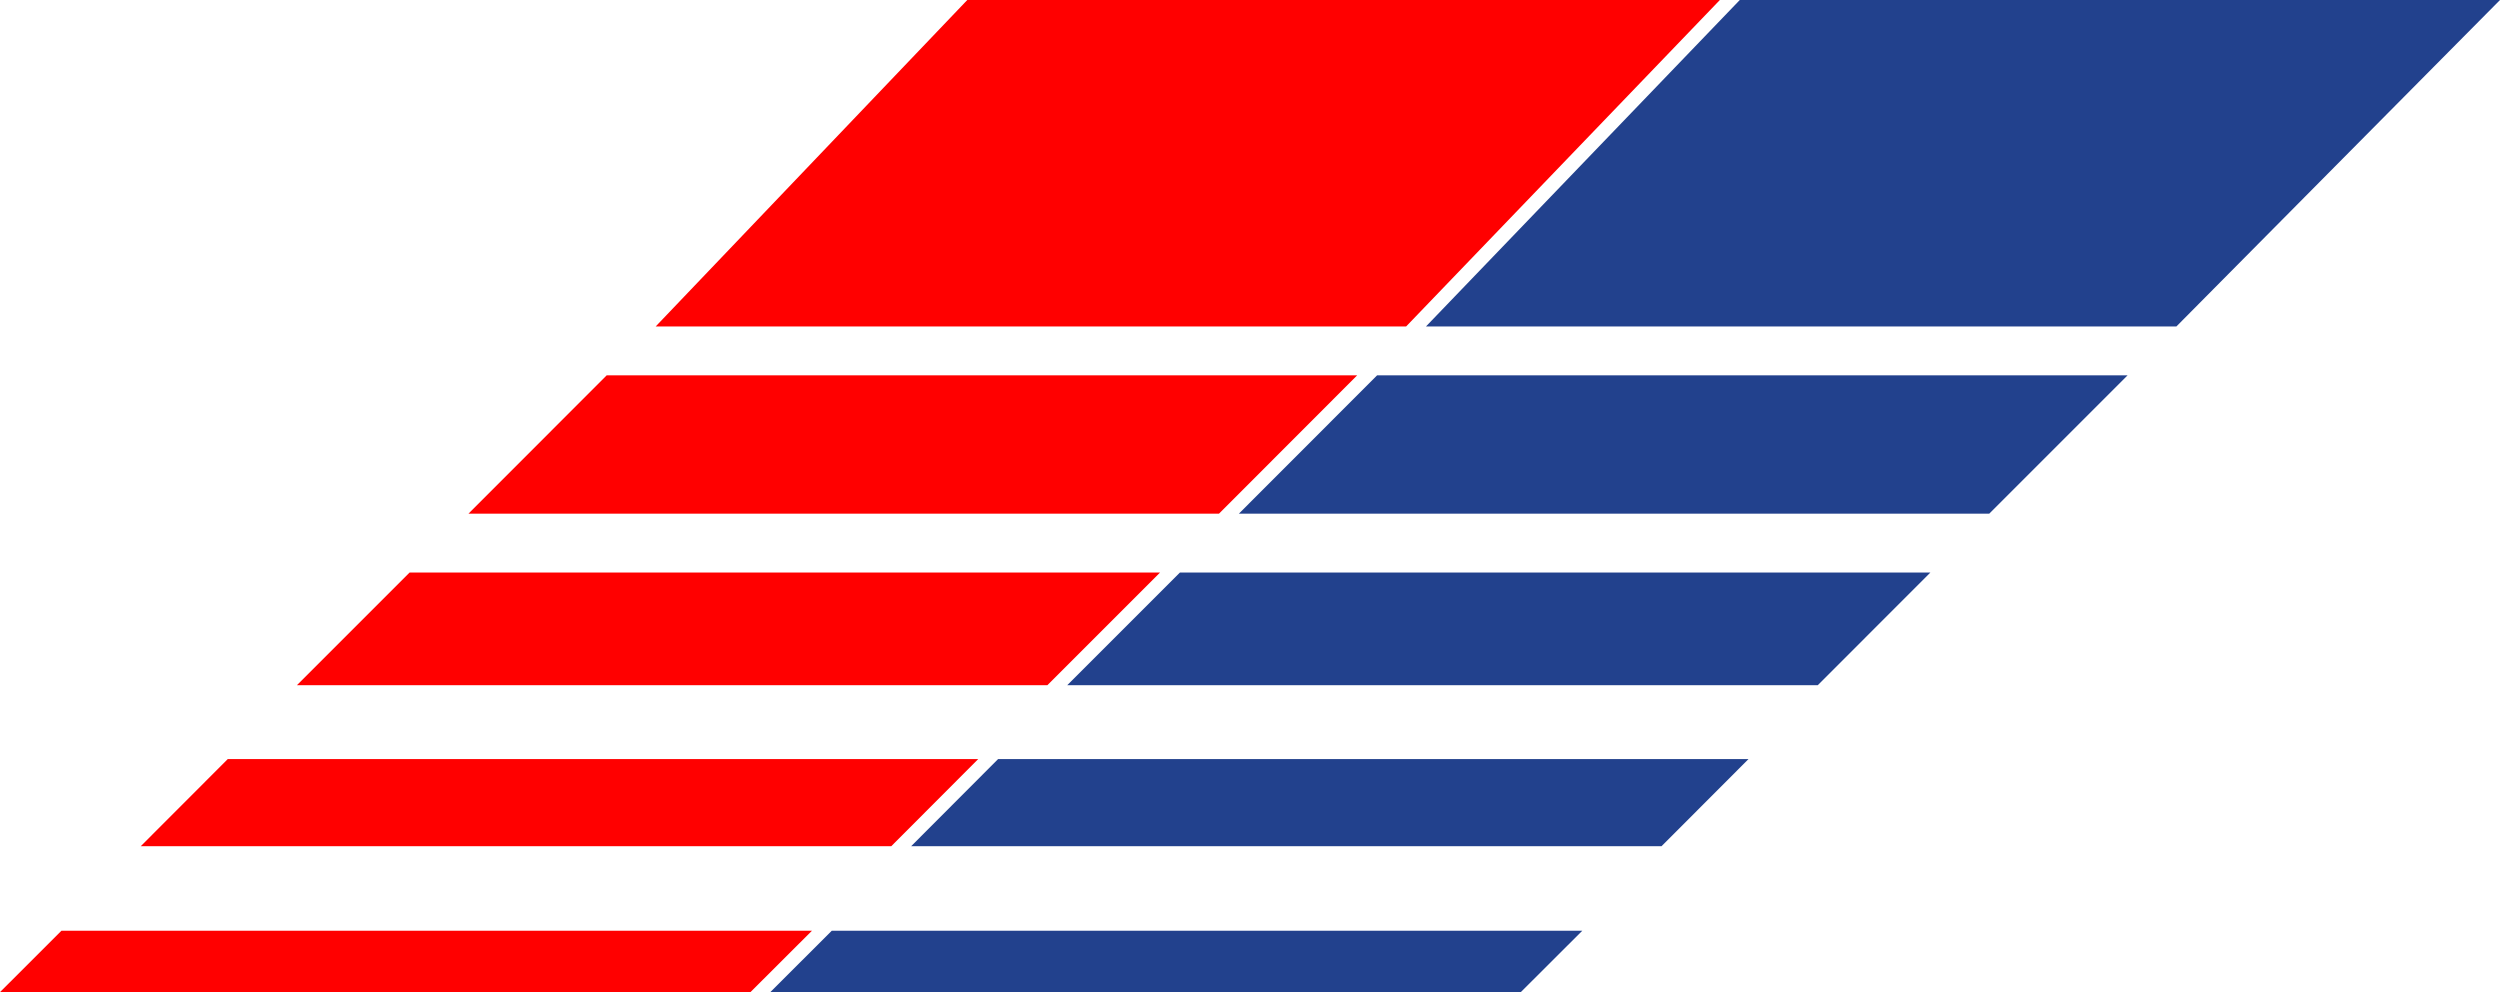 <?xml version="1.0" encoding="UTF-8" standalone="no"?>
<!-- Created with Inkscape (http://www.inkscape.org/) -->

<svg
   xmlns:dc="http://purl.org/dc/elements/1.1/"
   xmlns:cc="http://creativecommons.org/ns#"
   xmlns:rdf="http://www.w3.org/1999/02/22-rdf-syntax-ns#"
   xmlns:svg="http://www.w3.org/2000/svg"
   xmlns="http://www.w3.org/2000/svg"
   version="1.1"
   width="560.905"
   height="222.596"
   id="svg2">
  <defs
     id="defs4">
    <clipPath
       id="clipPath4072">
      <path
         d="m 17.943,19.968 189,0 0,81.75 -189,0 0,-81.75 z"
         id="path4074" />
    </clipPath>
    <clipPath
       id="clipPath4066">
      <path
         d="m 18.001,18.003 0,84.668 187.449,0 0,-84.668"
         id="path4068" />
    </clipPath>
    <clipPath
       id="clipPath3638">
      <path
         d="m 0,1 1,0 0,-1.11 -1,0"
         id="path3640" />
    </clipPath>
    <clipPath
       id="clipPath3630">
      <path
         d="m -0.023,0 1.024,0 0,1.001 -1.024,0"
         id="path3632" />
    </clipPath>
    <clipPath
       id="clipPath3622">
      <path
         d="m -2.286,-0.072 3.386,0 0,1.221 -3.386,0 0,-1.221 z"
         id="path3624" />
    </clipPath>
    <clipPath
       id="clipPath3612">
      <path
         d="m 608.001,782.256 184.999,0 0,-649.259 -184.999,0"
         id="path3614" />
    </clipPath>
    <clipPath
       id="clipPath3604">
      <path
         d="m 199,37 612,0 0,792 -612,0 0,-792 z"
         id="path3606" />
    </clipPath>
    <clipPath
       id="clipPath3594">
      <path
         d="m 409.001,46.744 184.999,0 0,649.259 -184.999,0 0,-649.259 z"
         id="path3596" />
    </clipPath>
    <clipPath
       id="clipPath3128">
      <path
         d="m 0,1 1,0 0,-1.063 -1,0"
         id="path3130" />
    </clipPath>
    <clipPath
       id="clipPath3120">
      <path
         d="m 0,0 1.017,0 0,1.001 -1.017,0"
         id="path3122" />
    </clipPath>
    <clipPath
       id="clipPath3112">
      <path
         d="m -1.184,-0.027 3.387,0 0,1.169 -3.387,0 0,-1.169 z"
         id="path3114" />
    </clipPath>
    <clipPath
       id="clipPath3102">
      <path
         d="m 413.001,811 183.837,0 0,-678.003 -183.837,0"
         id="path3104" />
    </clipPath>
    <clipPath
       id="clipPath3094">
      <path
         d="m 199,37 612,0 0,792 -612,0 0,-792 z"
         id="path3096" />
    </clipPath>
    <clipPath
       id="clipPath3084">
      <path
         d="m 214.001,18 183.837,0 0,678.003 -183.837,0 0,-678.003 z"
         id="path3086" />
    </clipPath>
  </defs>
  <g
     transform="translate(-91.396,-442.274)"
     id="layer1">
    <path
       d="m 91.396,664.87 168.372,0 13.795,-13.769 -168.389,0"
       id="path4124"
       style="fill:#ff0000;fill-opacity:1;fill-rule:nonzero;stroke:none" />
    <path
       d="m 122.978,632.125 168.389,0 19.512,-19.553 -168.372,0"
       id="path4126"
       style="fill:#ff0000;fill-opacity:1;fill-rule:nonzero;stroke:none" />
    <path
       d="m 158.017,596.006 168.372,0 25.279,-25.279 -168.372,0"
       id="path4128"
       style="fill:#ff0000;fill-opacity:1;fill-rule:nonzero;stroke:none" />
    <path
       d="m 196.496,557.527 168.389,0 31.004,-31.038 -168.38,0"
       id="path4130"
       style="fill:#ff0000;fill-opacity:1;fill-rule:nonzero;stroke:none" />
    <path
       d="m 238.507,515.516 168.372,0 70.387,-73.242 -168.849,0"
       id="path4132"
       style="fill:#ff0000;fill-opacity:1;fill-rule:nonzero;stroke:none" />
    <path
       d="m 264.222,664.87 168.38,0 13.795,-13.769 -168.389,0"
       id="path4134"
       style="fill:#22418d;fill-opacity:1;fill-rule:nonzero;stroke:none" />
    <path
       d="m 295.828,632.125 168.355,0 19.52,-19.553 -168.364,0"
       id="path4136"
       style="fill:#22418d;fill-opacity:1;fill-rule:nonzero;stroke:none" />
    <path
       d="m 330.842,596.006 168.389,0 25.27,-25.279 -168.372,0"
       id="path4138"
       style="fill:#22418d;fill-opacity:1;fill-rule:nonzero;stroke:none" />
    <path
       d="m 369.346,557.527 168.355,0 31.038,-31.038 -168.38,0"
       id="path4140"
       style="fill:#22418d;fill-opacity:1;fill-rule:nonzero;stroke:none" />
    <path
       d="m 411.333,515.516 168.364,0 72.605,-73.242 -170.565,0"
       id="path4142"
       style="fill:#22418d;fill-opacity:1;fill-rule:nonzero;stroke:none" />
  </g>
</svg>
